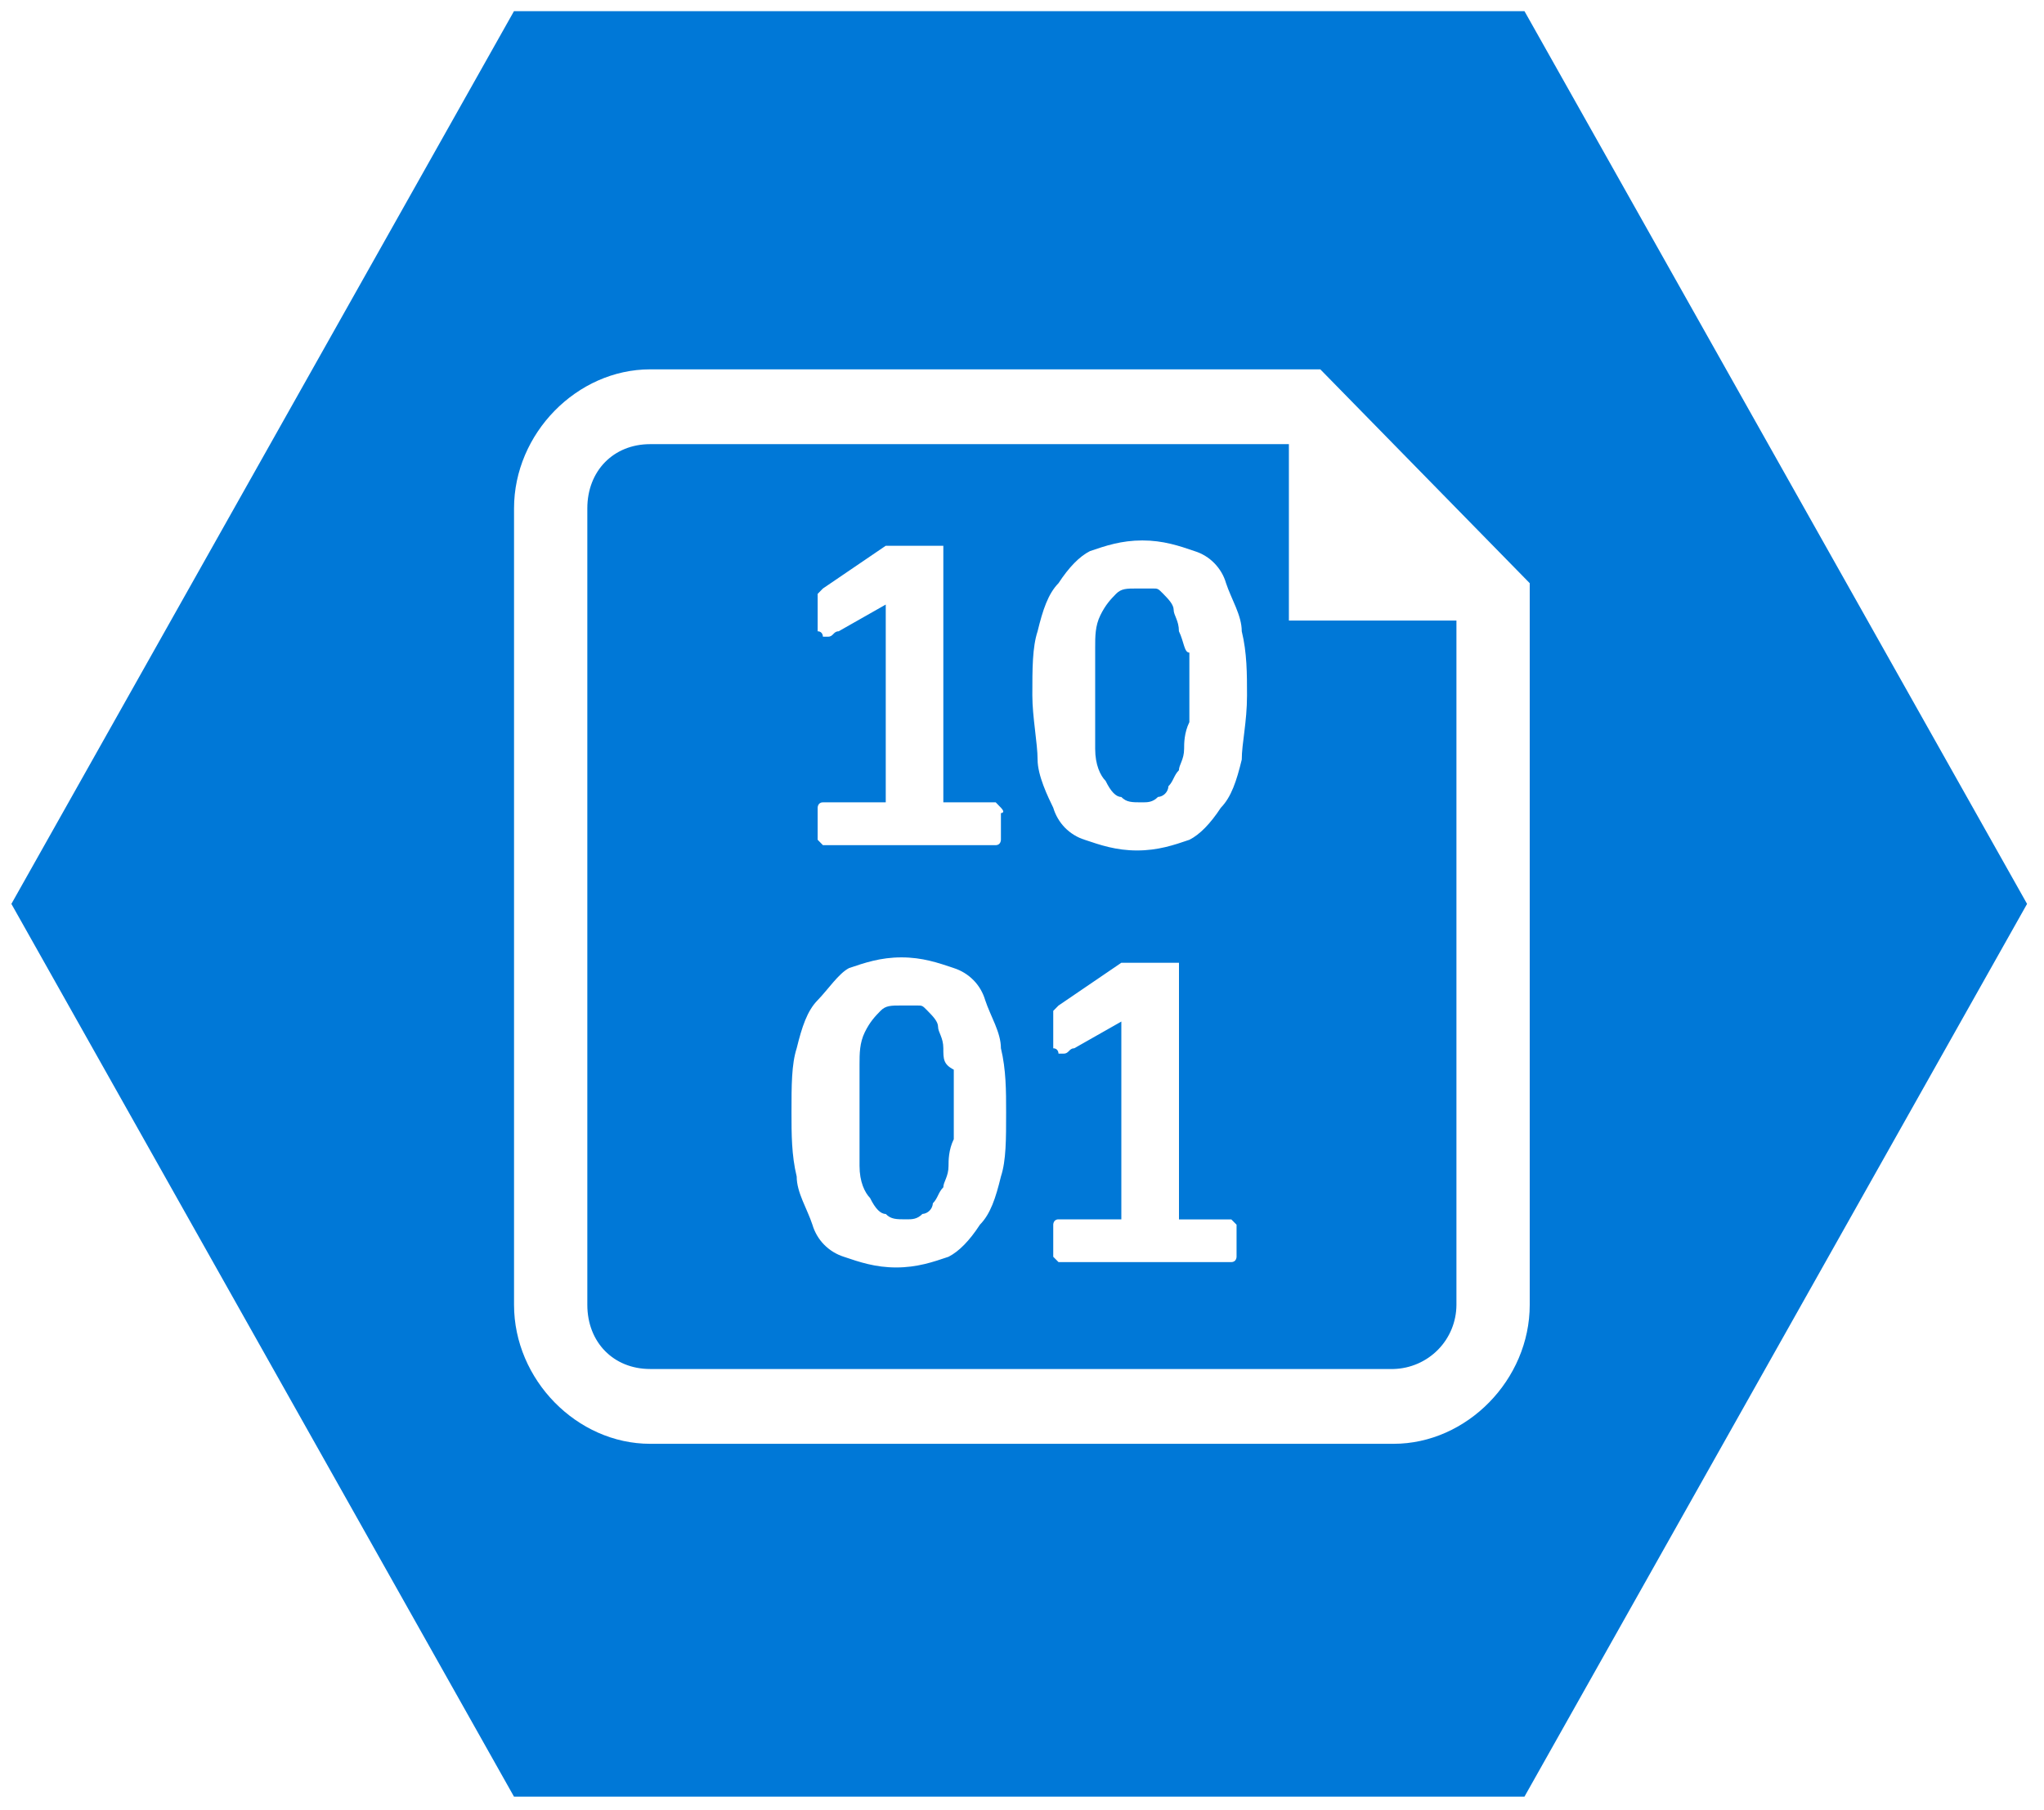 <svg width="35" height="31" viewBox="0 0 35 31" fill="none" xmlns="http://www.w3.org/2000/svg">
<g clip-path="url(#clip0_5714_14373)">
<path fill-rule="evenodd" clip-rule="evenodd" d="M26.104 0.191H8.801L0.195 15.479L8.801 30.767H26.104L34.71 15.479L26.104 0.191ZM26.194 22.345C26.194 23.627 25.118 24.725 23.863 24.725H11.133C9.878 24.725 8.802 23.627 8.802 22.345V8.705C8.802 7.424 9.878 6.325 11.133 6.325H20.546H22.339H22.608L26.194 9.987V11.909V22.346L26.194 22.345ZM16.153 17.951C16.153 17.768 16.063 17.677 16.063 17.585C16.063 17.493 15.973 17.402 15.884 17.311C15.794 17.219 15.794 17.219 15.704 17.219H15.436C15.256 17.219 15.166 17.219 15.077 17.311C14.988 17.402 14.898 17.494 14.808 17.677C14.719 17.86 14.718 18.043 14.718 18.226V19.05V19.965C14.718 20.24 14.808 20.423 14.898 20.515C14.988 20.698 15.077 20.789 15.167 20.789C15.257 20.881 15.346 20.881 15.525 20.881C15.615 20.881 15.705 20.881 15.794 20.789C15.841 20.786 15.885 20.765 15.918 20.731C15.951 20.698 15.971 20.653 15.974 20.606C16.063 20.515 16.063 20.423 16.153 20.332C16.153 20.24 16.242 20.149 16.242 19.966C16.242 19.874 16.242 19.691 16.332 19.508V18.959V18.318C16.153 18.226 16.153 18.135 16.153 17.952V17.951ZM20.187 10.81C20.187 10.627 20.097 10.536 20.097 10.444C20.097 10.353 20.008 10.261 19.918 10.169C19.828 10.078 19.828 10.078 19.738 10.078H19.47C19.291 10.078 19.201 10.078 19.111 10.169C19.021 10.261 18.932 10.353 18.842 10.536C18.752 10.719 18.753 10.902 18.753 11.085V11.909V12.824C18.753 13.099 18.842 13.282 18.932 13.373C19.021 13.557 19.111 13.648 19.2 13.648C19.29 13.74 19.38 13.74 19.559 13.74C19.649 13.74 19.738 13.74 19.828 13.648C19.875 13.645 19.919 13.624 19.952 13.59C19.985 13.557 20.005 13.512 20.007 13.465C20.097 13.373 20.097 13.282 20.187 13.19C20.187 13.099 20.276 13.007 20.276 12.824C20.276 12.733 20.276 12.55 20.366 12.366V11.817V11.176C20.276 11.176 20.276 10.994 20.187 10.81ZM21.98 7.606H20.546H11.133C10.505 7.606 10.057 8.064 10.057 8.705V22.345C10.057 22.986 10.505 23.444 11.133 23.444H23.863C24.151 23.436 24.424 23.317 24.625 23.112C24.826 22.907 24.938 22.632 24.939 22.345V10.627H22.07V7.606H21.98ZM14.001 10.353V10.262V10.17L14.091 10.078L15.167 9.346H15.257H15.346H15.436H15.615H15.884H16.063H16.153V9.438V13.74H16.96H17.05L17.139 13.832C17.229 13.924 17.139 13.924 17.139 13.924V14.107V14.29V14.381C17.139 14.381 17.139 14.473 17.05 14.473H16.96H14.181H14.091L14.001 14.381V14.29V14.107V13.924V13.832C14.001 13.832 14.001 13.74 14.091 13.74H14.181H15.167V10.353L14.36 10.811C14.27 10.811 14.27 10.903 14.181 10.903H14.091C14.091 10.903 14.091 10.811 14.001 10.811V10.537V10.354V10.353ZM17.139 20.148C17.05 20.515 16.96 20.789 16.78 20.972C16.601 21.247 16.422 21.43 16.242 21.522C15.974 21.613 15.704 21.705 15.346 21.705C14.987 21.705 14.718 21.613 14.449 21.522C14.321 21.481 14.205 21.41 14.111 21.314C14.017 21.218 13.949 21.101 13.911 20.972C13.821 20.698 13.642 20.423 13.642 20.148C13.553 19.782 13.553 19.416 13.553 19.05C13.553 18.592 13.553 18.226 13.642 17.951C13.732 17.585 13.821 17.311 14.001 17.128C14.18 16.944 14.36 16.67 14.539 16.578C14.808 16.487 15.077 16.395 15.436 16.395C15.794 16.395 16.063 16.487 16.332 16.578C16.46 16.619 16.576 16.69 16.67 16.786C16.764 16.881 16.832 16.999 16.87 17.128C16.96 17.402 17.139 17.677 17.139 17.951C17.228 18.318 17.228 18.684 17.228 19.05C17.228 19.508 17.229 19.874 17.139 20.148ZM21.174 21.43V21.522C21.174 21.522 21.174 21.613 21.084 21.613H20.994H18.215H18.125L18.035 21.522V21.43V21.247V21.064V20.972C18.035 20.972 18.035 20.881 18.125 20.881H18.215H19.201V17.494L18.394 17.952C18.305 17.952 18.305 18.043 18.215 18.043H18.125C18.125 18.043 18.125 17.952 18.035 17.952V17.677V17.494V17.403V17.311L18.125 17.22L19.201 16.487H19.291H19.38H19.47H19.649H19.918H20.098H20.188V16.579V20.882H20.994H21.084L21.174 20.973V21.065V21.248V21.431L21.174 21.43ZM21.263 13.008C21.174 13.374 21.084 13.649 20.905 13.832C20.725 14.106 20.546 14.29 20.367 14.381C20.098 14.473 19.829 14.564 19.47 14.564C19.111 14.564 18.843 14.472 18.573 14.381C18.445 14.341 18.329 14.269 18.235 14.174C18.142 14.078 18.073 13.96 18.035 13.832C17.946 13.649 17.767 13.283 17.767 13.008C17.767 12.733 17.677 12.275 17.677 11.909C17.677 11.451 17.677 11.085 17.767 10.811C17.856 10.445 17.946 10.17 18.125 9.987C18.305 9.712 18.484 9.529 18.663 9.438C18.932 9.346 19.201 9.255 19.56 9.255C19.918 9.255 20.187 9.346 20.456 9.438C20.584 9.478 20.701 9.549 20.794 9.645C20.888 9.741 20.957 9.858 20.994 9.987C21.084 10.261 21.263 10.536 21.263 10.811C21.353 11.177 21.353 11.543 21.353 11.909C21.353 12.367 21.263 12.733 21.263 13.008Z" fill="#0078D7"/>
</g>
<defs>
<clipPath id="clip0_5714_14373">
<rect width="34.898" height="30.958" fill="white"/>
</clipPath>
</defs>
</svg>
